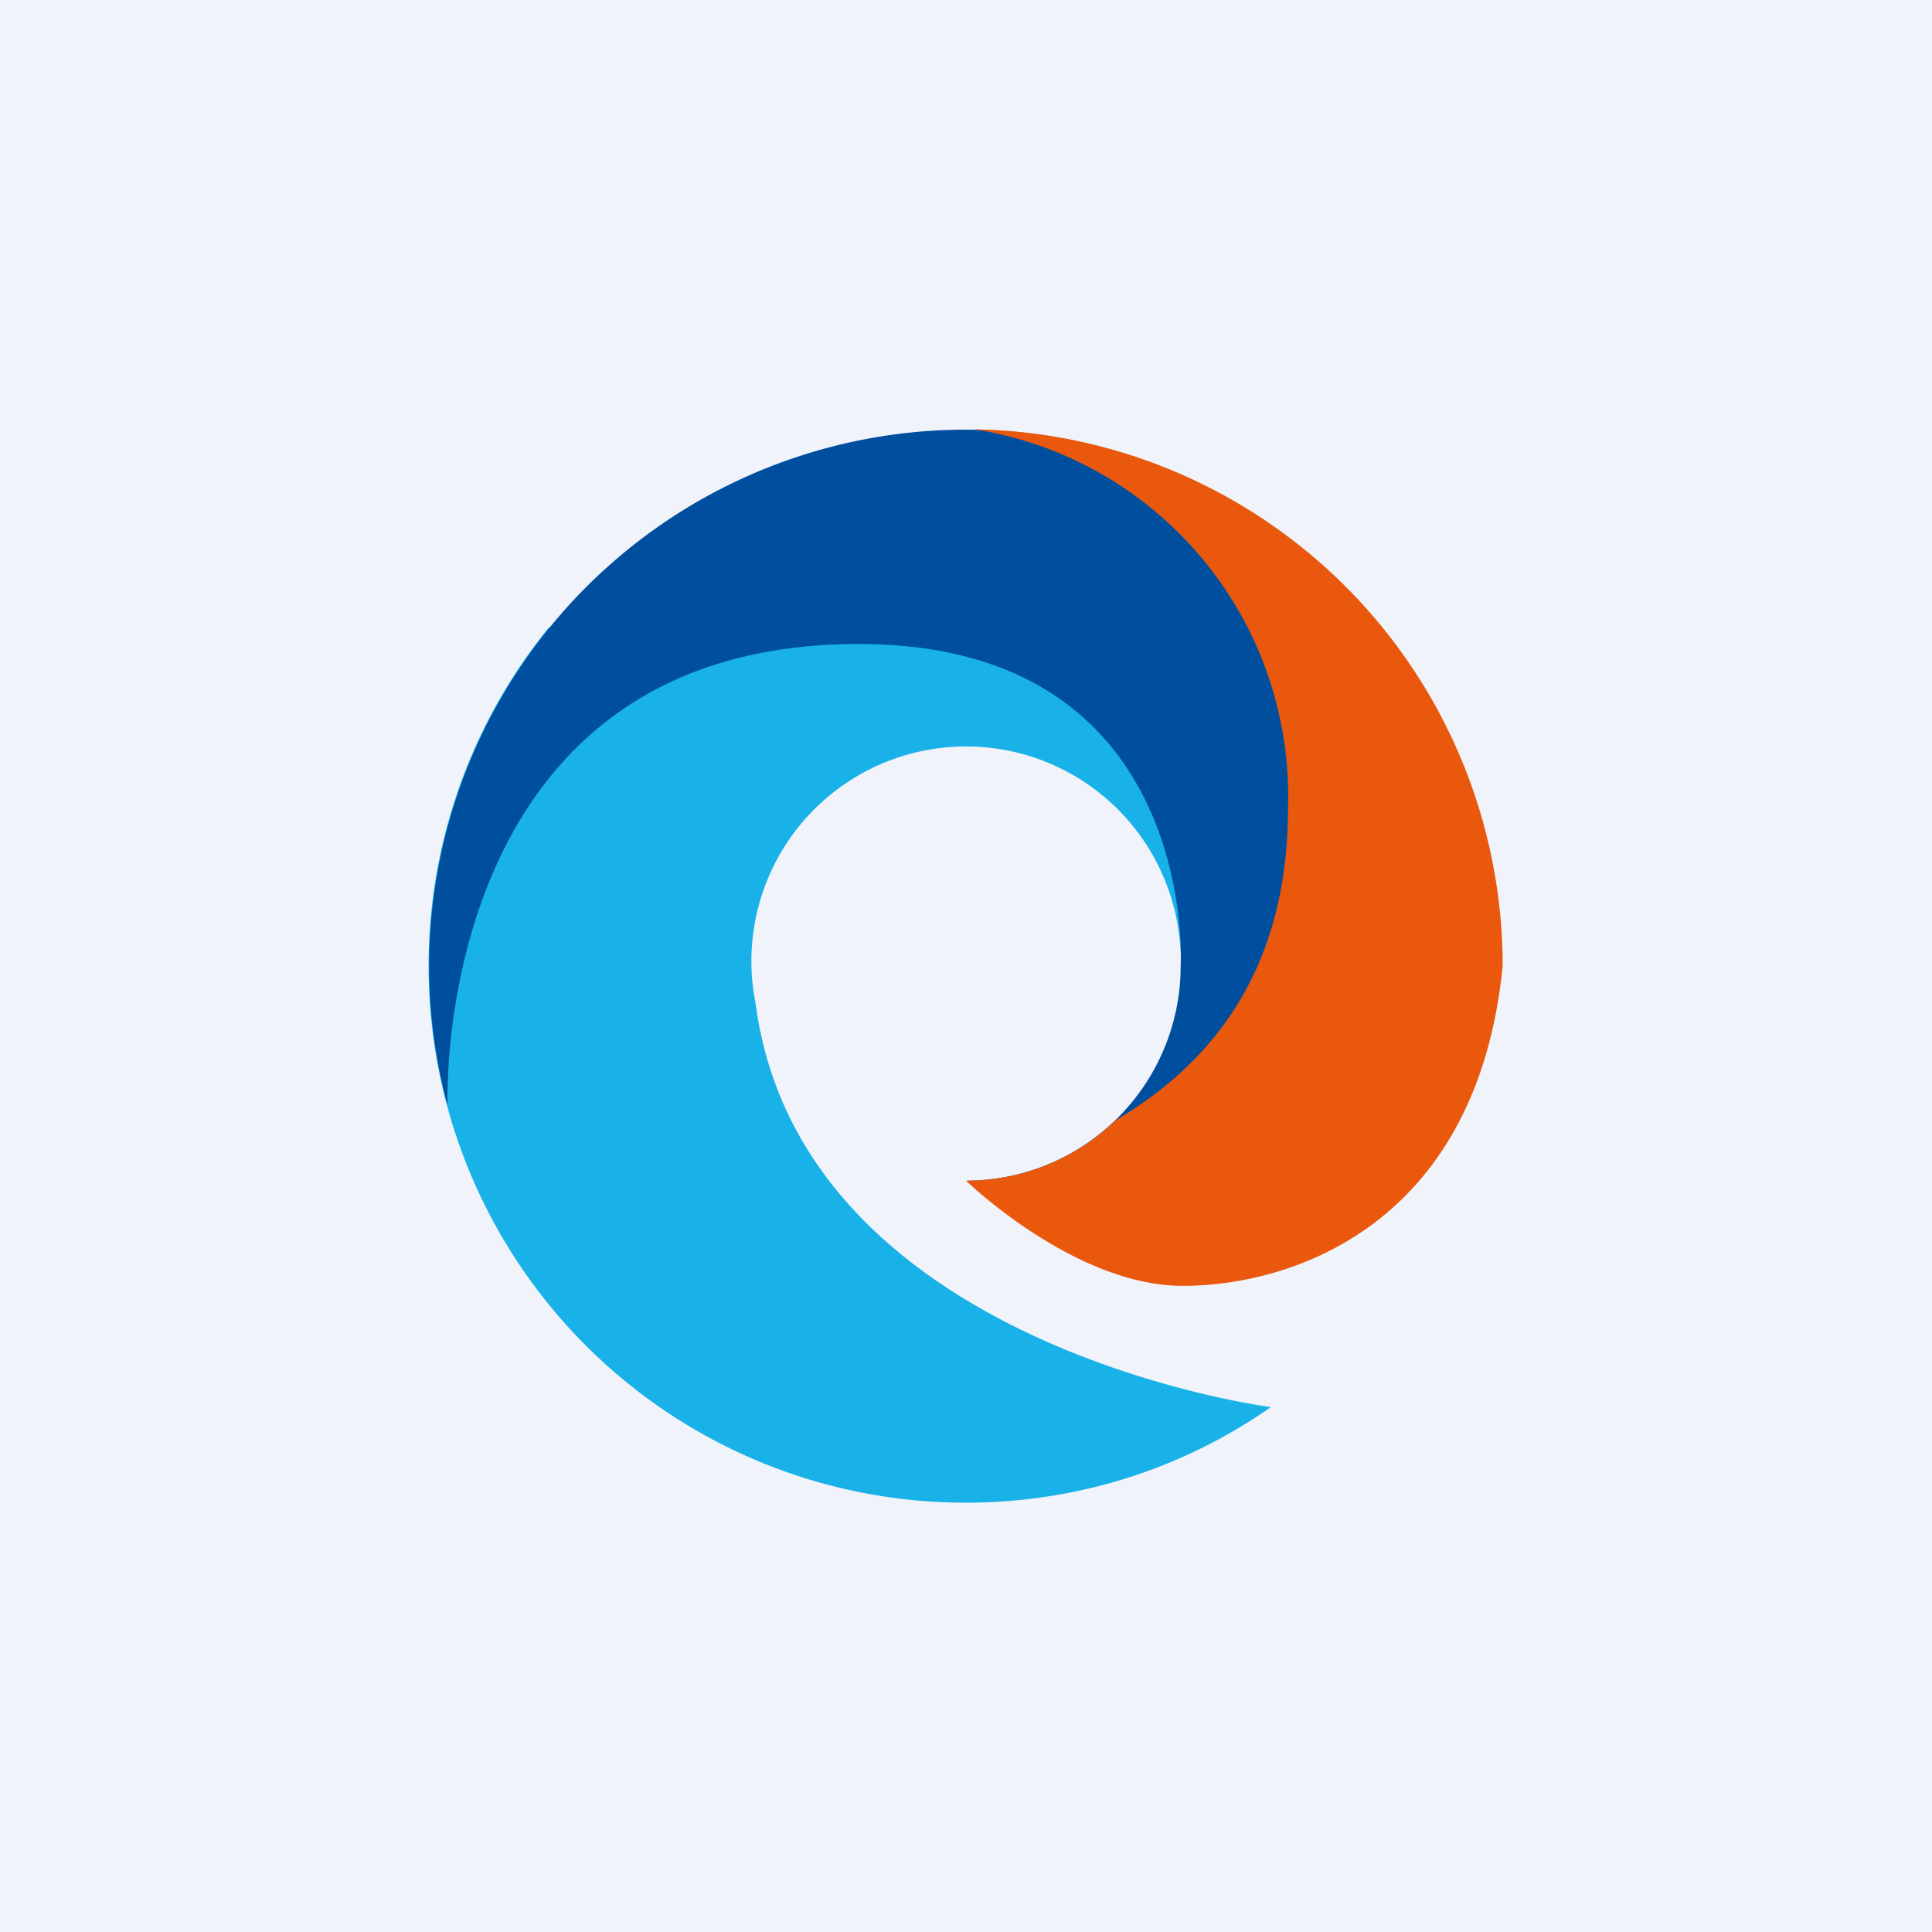 <!-- by TradingView --><svg width="18" height="18" viewBox="0 0 18 18" xmlns="http://www.w3.org/2000/svg"><path fill="#F0F3FA" d="M0 0h18v18H0z"/><path d="M9 14c1.06 0 2.04-.33 2.84-.89-.43-.06-4.4-.72-4.8-3.76A2 2 0 1 1 11 9V6l-3.87-.65-2.02.5A5 5 0 0 0 9 14Z" fill="#18B2E8"/><path d="M4.17 10.3S4 6 8 6c3.18 0 3 3 3 3a2 2 0 0 1-2 2l2.6.16 1.2-4.02-.82-1.86-.85-.8a5 5 0 0 0-6.96 5.82Z" fill="#004F9F"/><path d="M9.08 4A5 5 0 0 1 14 9c-.24 2.42-1.97 2.98-2.98 2.98S9 11 9 11a2 2 0 0 0 1.39-.56c1-.59 1.61-1.51 1.61-2.91A3.46 3.46 0 0 0 9.08 4Z" fill="#EA580D"/></svg>